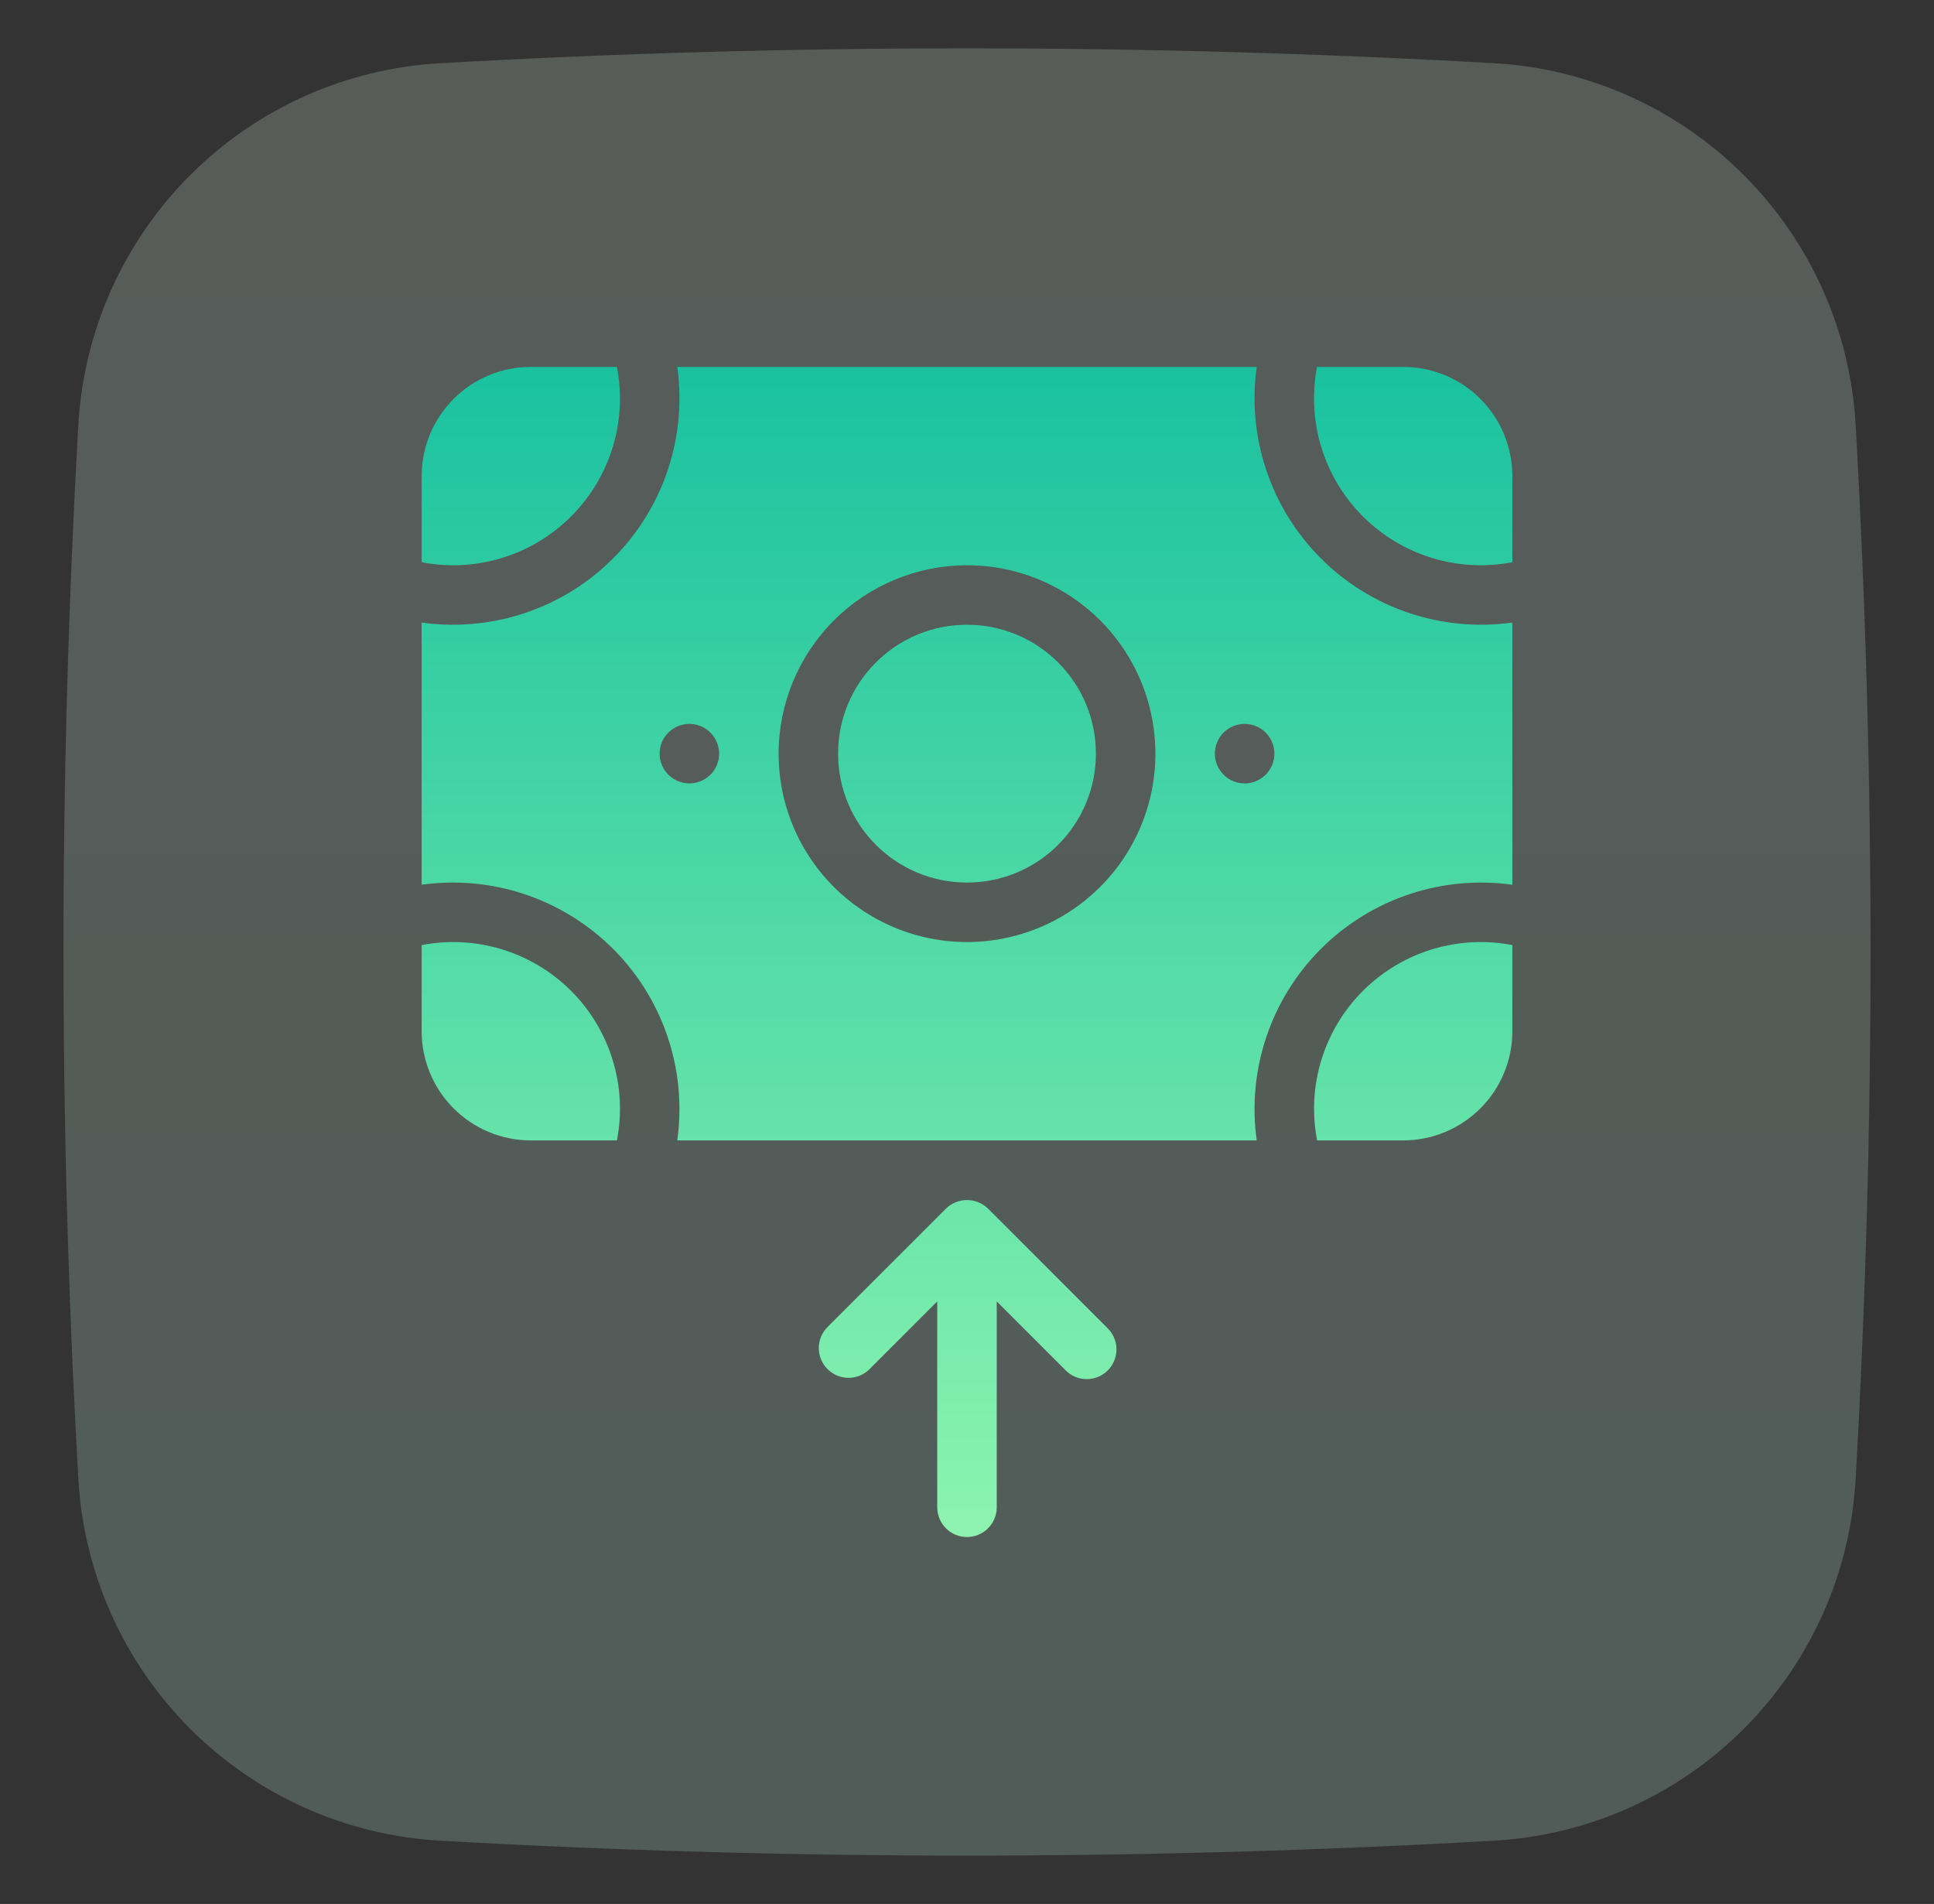 <svg xmlns="http://www.w3.org/2000/svg" width="64" height="63" viewBox="0 0 64 63" fill="none"><rect x="0" y="0" width="64" height="63" fill="#333333" stroke="none"/><path d="M61.408 14.066C61.233 10.947 59.915 8.002 57.706 5.793C55.497 3.584 52.552 2.266 49.433 2.091C37.82 1.435 26.18 1.435 14.568 2.091C11.449 2.266 8.504 3.584 6.295 5.793C4.086 8.002 2.767 10.947 2.592 14.066C1.936 25.679 1.936 37.319 2.592 48.932C2.768 52.051 4.086 54.996 6.295 57.205C8.504 59.414 11.449 60.732 14.568 60.907C26.18 61.565 37.82 61.565 49.433 60.907C52.552 60.732 55.497 59.414 57.706 57.205C59.915 54.996 61.233 52.051 61.408 48.932C62.064 37.319 62.064 25.679 61.408 14.066Z" fill="url(#paint0_linear_3336_738)" fill-opacity="0.2"></path><path d="M32 50.859C32.261 50.859 32.511 50.756 32.696 50.571C32.88 50.386 32.984 50.136 32.984 49.875V43.063L35.242 45.321C35.332 45.417 35.441 45.495 35.561 45.549C35.682 45.603 35.812 45.632 35.944 45.634C36.077 45.636 36.208 45.612 36.331 45.562C36.453 45.513 36.565 45.439 36.658 45.346C36.751 45.252 36.825 45.141 36.875 45.018C36.924 44.896 36.949 44.764 36.946 44.632C36.944 44.5 36.915 44.37 36.861 44.249C36.807 44.128 36.73 44.02 36.633 43.929L32.696 39.992C32.509 39.81 32.26 39.709 31.999 39.709C31.739 39.709 31.49 39.81 31.303 39.992L27.366 43.929C27.189 44.116 27.092 44.363 27.096 44.62C27.099 44.877 27.203 45.122 27.384 45.303C27.566 45.485 27.811 45.588 28.067 45.591C28.324 45.594 28.572 45.497 28.758 45.321L31.015 43.063V49.875C31.015 50.136 31.119 50.386 31.304 50.571C31.488 50.756 31.739 50.859 32 50.859Z" fill="url(#paint1_linear_3336_738)"></path><path d="M32 29.203C34.356 29.203 36.266 27.293 36.266 24.938C36.266 22.582 34.356 20.672 32 20.672C29.644 20.672 27.734 22.582 27.734 24.938C27.734 27.293 29.644 29.203 32 29.203Z" fill="url(#paint2_linear_3336_738)"></path><path d="M17.562 37.735H20.416C20.587 36.849 20.538 35.935 20.274 35.073C20.009 34.21 19.538 33.426 18.9 32.788C18.262 32.15 17.478 31.678 16.615 31.414C15.753 31.15 14.839 31.101 13.953 31.272V34.125C13.954 35.082 14.335 36 15.011 36.676C15.688 37.353 16.605 37.734 17.562 37.735Z" fill="url(#paint3_linear_3336_738)"></path><path d="M20.516 13.125C20.512 12.795 20.479 12.465 20.416 12.141H17.562C16.605 12.142 15.688 12.522 15.011 13.199C14.335 13.876 13.954 14.793 13.953 15.75V18.604C14.757 18.759 15.585 18.733 16.377 18.528C17.169 18.324 17.906 17.946 18.534 17.421C19.162 16.897 19.666 16.239 20.009 15.496C20.352 14.753 20.525 13.943 20.516 13.125Z" fill="url(#paint4_linear_3336_738)"></path><path d="M43.485 36.75C43.489 37.081 43.522 37.41 43.584 37.735H46.438C47.395 37.734 48.312 37.353 48.989 36.676C49.666 36 50.046 35.082 50.047 34.125V31.272C49.244 31.117 48.416 31.142 47.623 31.347C46.831 31.551 46.094 31.93 45.466 32.454C44.838 32.978 44.334 33.636 43.992 34.379C43.649 35.122 43.476 35.932 43.485 36.75Z" fill="url(#paint5_linear_3336_738)"></path><path d="M22.484 36.75C22.482 37.079 22.458 37.408 22.413 37.734H41.587C41.427 36.586 41.535 35.416 41.904 34.317C42.272 33.217 42.891 32.218 43.711 31.398C44.531 30.578 45.53 29.96 46.629 29.591C47.728 29.223 48.898 29.115 50.047 29.275V20.6C48.898 20.76 47.729 20.652 46.629 20.283C45.53 19.915 44.531 19.296 43.711 18.476C42.891 17.657 42.273 16.658 41.904 15.558C41.536 14.459 41.427 13.289 41.587 12.141H22.413C22.573 13.289 22.465 14.459 22.096 15.558C21.728 16.658 21.109 17.657 20.289 18.477C19.469 19.297 18.47 19.915 17.371 20.284C16.271 20.652 15.101 20.76 13.953 20.6V29.275C15.019 29.126 16.104 29.209 17.136 29.517C18.167 29.825 19.119 30.352 19.929 31.061C20.738 31.77 21.386 32.645 21.826 33.627C22.267 34.609 22.492 35.674 22.484 36.75ZM41.188 23.953C41.382 23.953 41.572 24.011 41.734 24.119C41.896 24.227 42.022 24.381 42.097 24.561C42.171 24.741 42.191 24.939 42.153 25.13C42.115 25.32 42.021 25.496 41.884 25.634C41.746 25.771 41.571 25.865 41.38 25.903C41.189 25.941 40.991 25.921 40.811 25.847C40.631 25.772 40.477 25.646 40.369 25.484C40.261 25.323 40.203 25.132 40.203 24.938C40.203 24.676 40.307 24.426 40.491 24.241C40.676 24.057 40.926 23.953 41.188 23.953ZM32 18.703C33.233 18.703 34.438 19.069 35.464 19.754C36.489 20.439 37.288 21.413 37.76 22.552C38.232 23.691 38.355 24.944 38.115 26.154C37.874 27.363 37.28 28.474 36.408 29.346C35.536 30.218 34.426 30.811 33.216 31.052C32.007 31.293 30.753 31.169 29.614 30.697C28.475 30.225 27.501 29.426 26.816 28.401C26.131 27.376 25.766 26.171 25.766 24.938C25.767 23.285 26.425 21.7 27.594 20.531C28.762 19.363 30.347 18.705 32 18.703ZM22.812 23.953C23.007 23.953 23.198 24.011 23.359 24.119C23.521 24.227 23.647 24.381 23.722 24.561C23.796 24.741 23.816 24.939 23.778 25.13C23.74 25.32 23.646 25.496 23.509 25.634C23.371 25.771 23.195 25.865 23.005 25.903C22.814 25.941 22.616 25.921 22.436 25.847C22.256 25.772 22.102 25.646 21.994 25.484C21.886 25.323 21.828 25.132 21.828 24.938C21.828 24.676 21.932 24.426 22.116 24.241C22.301 24.057 22.551 23.953 22.812 23.953Z" fill="url(#paint6_linear_3336_738)"></path><path d="M49.063 18.703C49.393 18.699 49.723 18.666 50.047 18.604V15.75C50.046 14.793 49.666 13.876 48.989 13.199C48.312 12.522 47.395 12.142 46.438 12.141H43.584C43.429 12.944 43.455 13.772 43.659 14.564C43.864 15.357 44.242 16.094 44.767 16.722C45.291 17.35 45.948 17.854 46.691 18.196C47.435 18.539 48.245 18.712 49.063 18.703Z" fill="url(#paint7_linear_3336_738)"></path><defs><linearGradient id="paint0_linear_3336_738" x1="32" y1="1.535" x2="32" y2="60.543" gradientUnits="userSpaceOnUse"><stop stop-color="#E8FFF2"></stop><stop offset="1" stop-color="#C8FFE9"></stop></linearGradient><linearGradient id="paint1_linear_3336_738" x1="32" y1="11.645" x2="32" y2="50.277" gradientUnits="userSpaceOnUse"><stop stop-color="#18C19F"></stop><stop offset="1" stop-color="#8BF3AF"></stop></linearGradient><linearGradient id="paint2_linear_3336_738" x1="32" y1="11.645" x2="32" y2="50.277" gradientUnits="userSpaceOnUse"><stop stop-color="#18C19F"></stop><stop offset="1" stop-color="#8BF3AF"></stop></linearGradient><linearGradient id="paint3_linear_3336_738" x1="17.234" y1="11.645" x2="17.234" y2="50.277" gradientUnits="userSpaceOnUse"><stop stop-color="#18C19F"></stop><stop offset="1" stop-color="#8BF3AF"></stop></linearGradient><linearGradient id="paint4_linear_3336_738" x1="17.234" y1="11.645" x2="17.234" y2="50.277" gradientUnits="userSpaceOnUse"><stop stop-color="#18C19F"></stop><stop offset="1" stop-color="#8BF3AF"></stop></linearGradient><linearGradient id="paint5_linear_3336_738" x1="46.766" y1="11.645" x2="46.766" y2="50.277" gradientUnits="userSpaceOnUse"><stop stop-color="#18C19F"></stop><stop offset="1" stop-color="#8BF3AF"></stop></linearGradient><linearGradient id="paint6_linear_3336_738" x1="32" y1="11.645" x2="32" y2="50.277" gradientUnits="userSpaceOnUse"><stop stop-color="#18C19F"></stop><stop offset="1" stop-color="#8BF3AF"></stop></linearGradient><linearGradient id="paint7_linear_3336_738" x1="46.766" y1="11.645" x2="46.766" y2="50.277" gradientUnits="userSpaceOnUse"><stop stop-color="#18C19F"></stop><stop offset="1" stop-color="#8BF3AF"></stop></linearGradient></defs></svg>